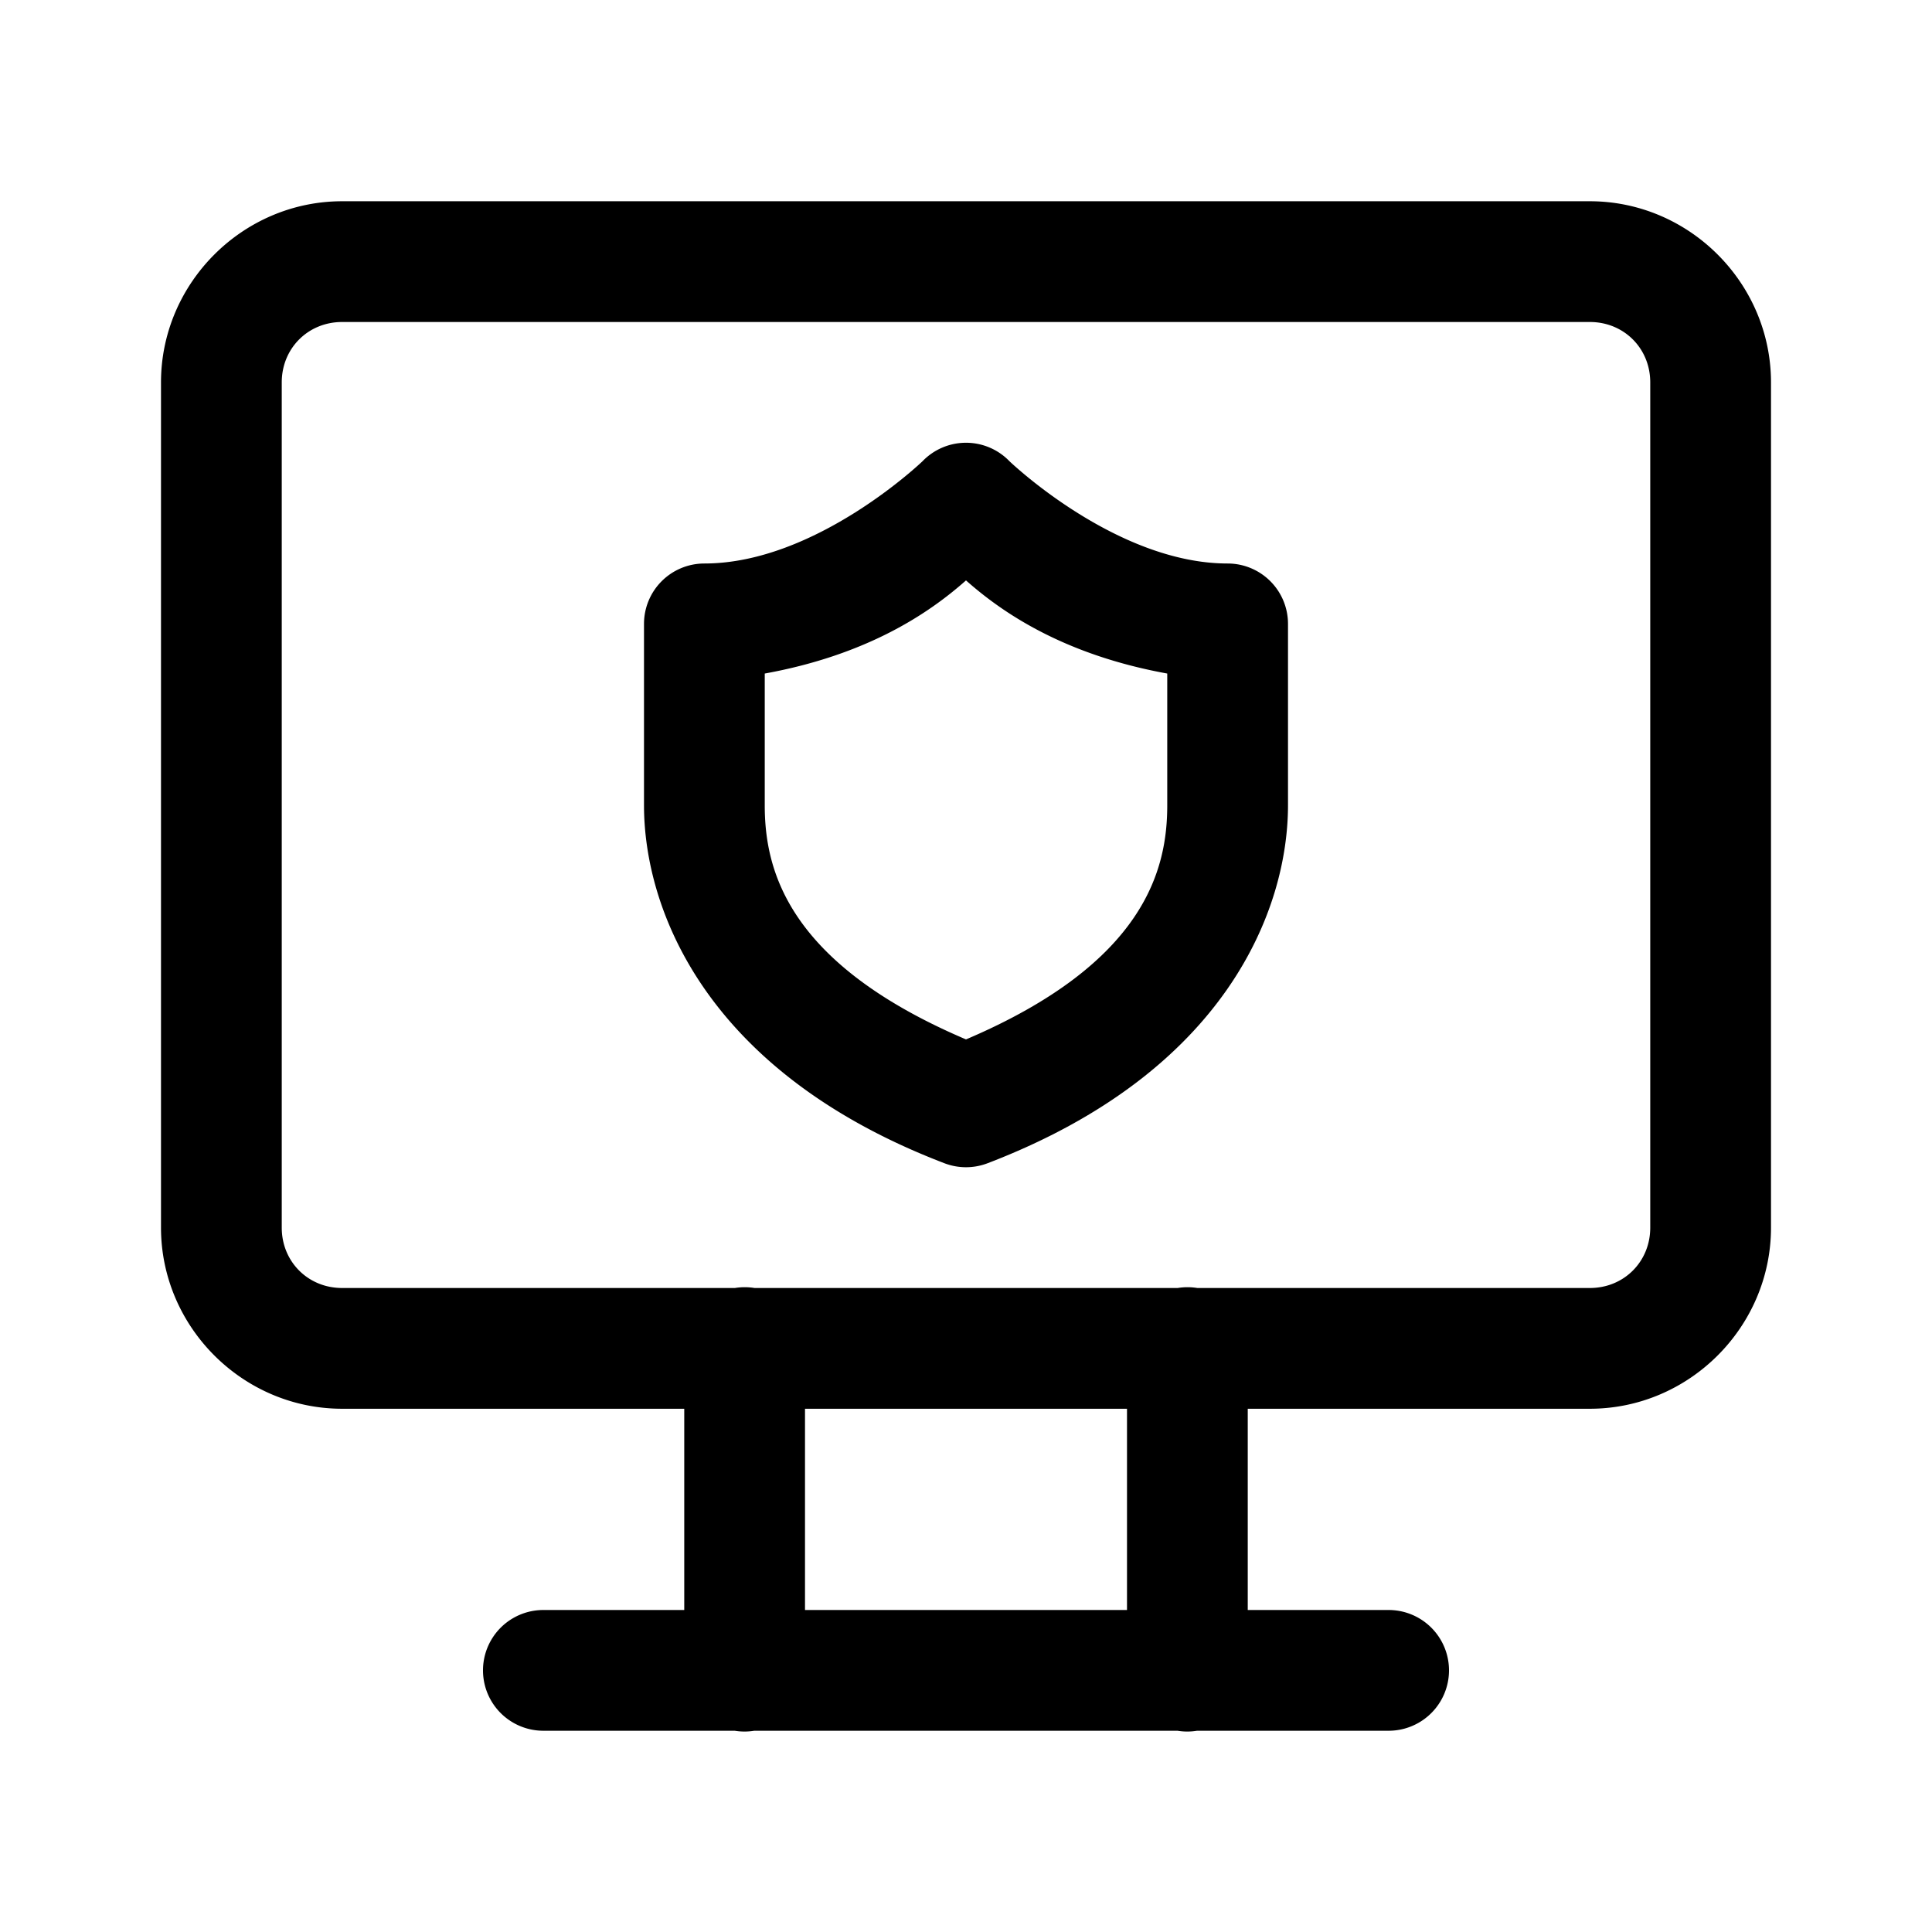 <svg xmlns="http://www.w3.org/2000/svg" fill="#000000" viewBox="0 0 48 48" width="24px" height="24px"><path d="M 8.5 5 C 6.032 5 4 7.032 4 9.5 L 4 30.5 C 4 32.968 6.032 35 8.5 35 L 17 35 L 17 40 L 13.5 40 A 1.5 1.5 0 1 0 13.5 43 L 18.254 43 A 1.5 1.5 0 0 0 18.74 43 L 29.254 43 A 1.5 1.5 0 0 0 29.74 43 L 34.5 43 A 1.5 1.5 0 1 0 34.5 40 L 31 40 L 31 35 L 39.5 35 C 41.968 35 44 32.968 44 30.5 L 44 9.5 C 44 7.032 41.968 5 39.5 5 L 8.5 5 z M 8.5 8 L 39.5 8 C 40.346 8 41 8.654 41 9.5 L 41 30.5 C 41 31.346 40.346 32 39.5 32 L 29.746 32 A 1.5 1.5 0 0 0 29.26 32 L 18.746 32 A 1.5 1.5 0 0 0 18.26 32 L 8.5 32 C 7.654 32 7 31.346 7 30.5 L 7 9.5 C 7 8.654 7.654 8 8.5 8 z M 24.006 11 A 1.5 1.5 0 0 0 22.92 11.459 C 22.92 11.459 20.275 14 17.5 14 A 1.5 1.5 0 0 0 16 15.5 L 16 20.004 C 16 22.582 17.52 26.625 23.463 28.9 A 1.5 1.5 0 0 0 24.537 28.9 C 30.48 26.625 32 22.582 32 20.004 L 32 15.5 A 1.5 1.5 0 0 0 30.5 14 C 27.725 14 25.08 11.459 25.08 11.459 A 1.5 1.5 0 0 0 24.006 11 z M 24 14.42 C 24.921 15.237 26.449 16.27 29 16.734 L 29 20.004 C 29 21.576 28.473 23.918 24 25.824 C 19.527 23.918 19 21.576 19 20.004 L 19 16.734 C 21.551 16.27 23.079 15.237 24 14.42 z M 20 35 L 28 35 L 28 40 L 20 40 L 20 35 z"></path></svg>